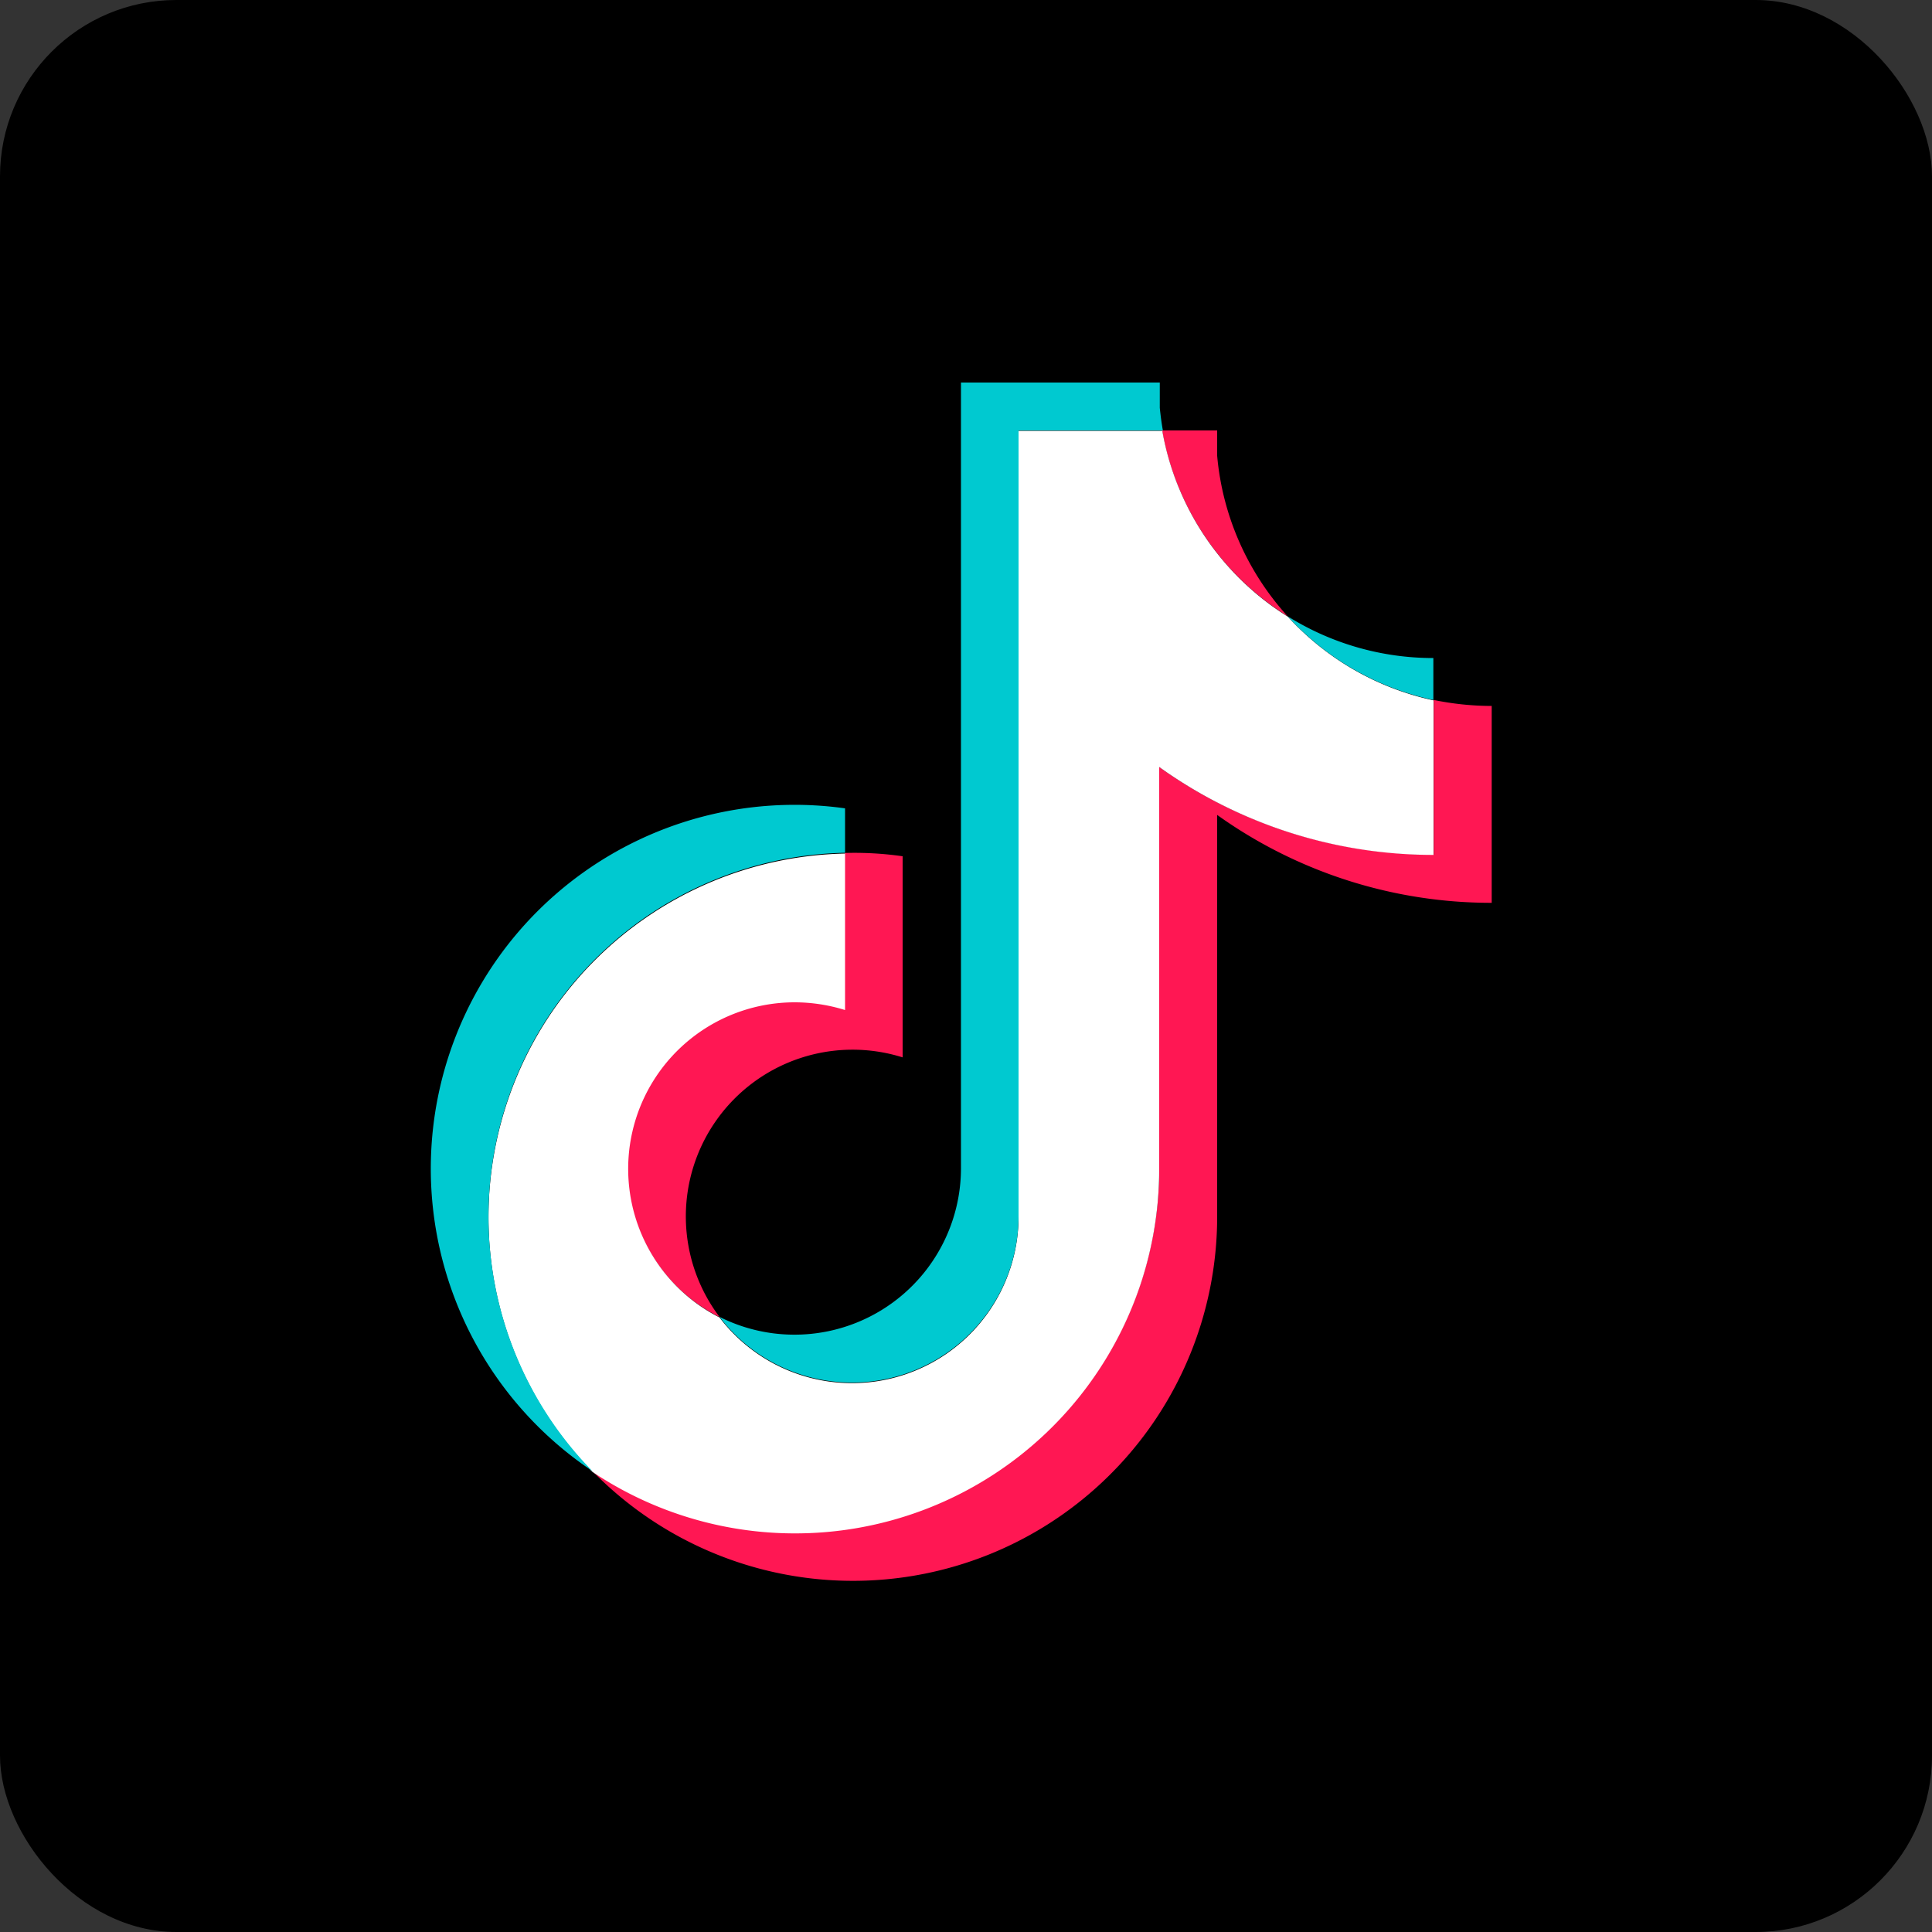 <svg id="Layer_1" data-name="Layer 1" xmlns="http://www.w3.org/2000/svg" viewBox="0 0 100 100"><rect x="0" y="0" width="100" height="100" fill="#333333" stroke="none"/><defs><style>.cls-1{fill:#ff1753;}.cls-1,.cls-2,.cls-3{fill-rule:evenodd;}.cls-2{fill:#fff;}.cls-3{fill:#00c9d0;}</style></defs><rect width="100" height="100" rx="9.13"/><path class="cls-1" d="M63,42.18a24.38,24.38,0,0,0,14.21,4.55V36.54a15,15,0,0,1-3-.31v8A24.35,24.35,0,0,1,60,39.7V60.49A18.85,18.85,0,0,1,30.66,76.14,18.85,18.85,0,0,0,63,63V42.18ZM66.65,31.9A14.21,14.21,0,0,1,63,23.59V22.28H60.15a14.26,14.26,0,0,0,6.5,9.62ZM37.24,68.16a8.63,8.63,0,0,1,9.48-13.43V44.32a17.53,17.53,0,0,0-3-.17v8.1a8.62,8.62,0,0,0-6.5,15.91Z"/><path class="cls-2" d="M60,39.7a24.35,24.35,0,0,0,14.2,4.55v-8a14.29,14.29,0,0,1-7.54-4.33,14.26,14.26,0,0,1-6.5-9.62H52.72V63a8.62,8.62,0,0,1-15.48,5.19,8.62,8.62,0,0,1,3.88-16.31,8.75,8.75,0,0,1,2.62.4v-8.1a18.83,18.83,0,0,0-13.08,32A18.85,18.85,0,0,0,60,60.49Z"/><path class="cls-3" d="M74.19,36.23V34.06a14.2,14.2,0,0,1-7.54-2.16A14.24,14.24,0,0,0,74.19,36.23Zm-14-13.95c-.07-.39-.12-.78-.16-1.17V19.8H49.74V60.49a8.62,8.62,0,0,1-12.5,7.67A8.62,8.62,0,0,0,52.72,63V22.28ZM43.74,44.15V41.84a18.83,18.83,0,0,0-13.08,34.3,18.83,18.83,0,0,1,13.08-32Z"/></svg>